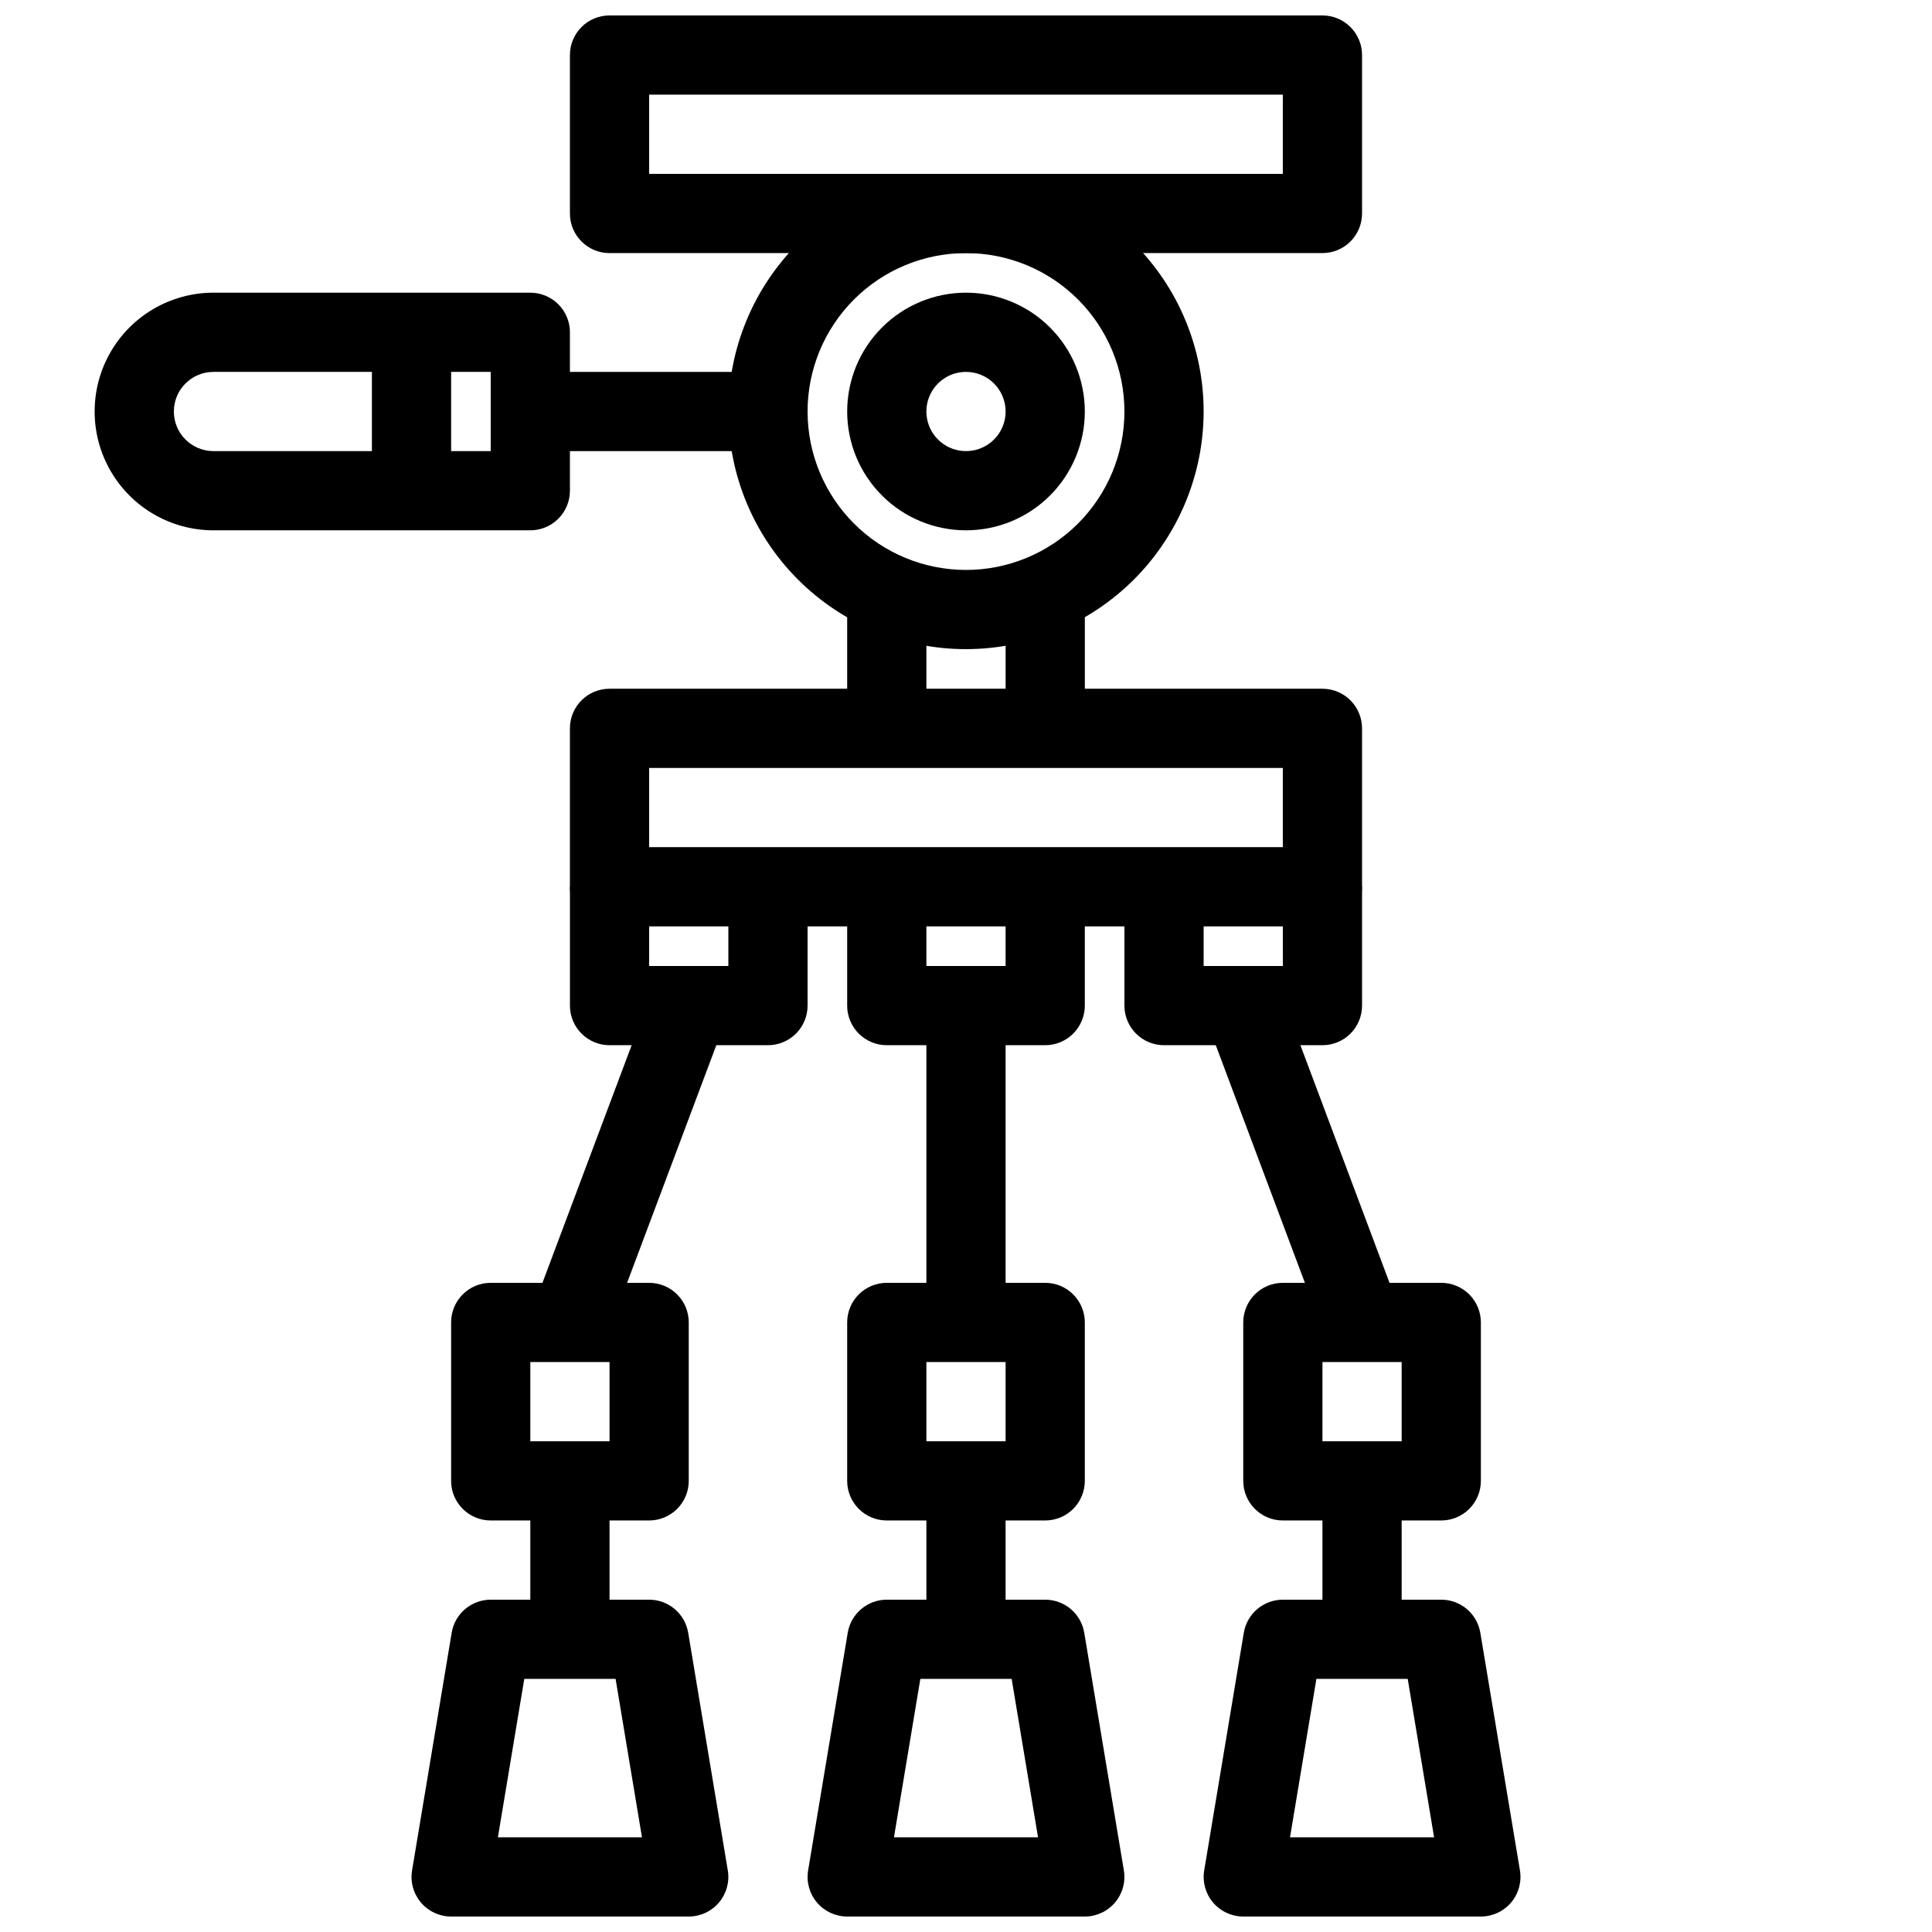 <?xml version="1.0" encoding="UTF-8"?>
<!-- The Best Svg Icon site in the world: iconSvg.co, Visit us! https://iconsvg.co -->
<svg width="800px" height="800px" version="1.1" viewBox="144 144 512 512" xmlns="http://www.w3.org/2000/svg">
 <defs>
  <clipPath id="d">
   <path d="m295 148.09h210v63.906h-210z"/>
  </clipPath>
  <clipPath id="c">
   <path d="m253 567h85v84.902h-85z"/>
  </clipPath>
  <clipPath id="b">
   <path d="m358 567h84v84.902h-84z"/>
  </clipPath>
  <clipPath id="a">
   <path d="m462 567h85v84.902h-85z"/>
  </clipPath>
 </defs>
 <g clip-path="url(#d)">
  <path d="m494.46 211.07h-188.93c-5.797 0-10.496-4.699-10.496-10.496v-41.984c0-5.797 4.699-10.496 10.496-10.496h188.93c2.785 0 5.457 1.105 7.422 3.074 1.969 1.969 3.074 4.637 3.074 7.422v41.984c0 2.785-1.105 5.453-3.074 7.422-1.965 1.969-4.637 3.074-7.422 3.074zm-178.43-20.992h167.93v-20.992h-167.93z"/>
 </g>
 <path d="m494.46 389.5h-188.93c-5.797 0-10.496-4.699-10.496-10.496v-41.984c0-5.797 4.699-10.496 10.496-10.496h188.93c2.785 0 5.457 1.105 7.422 3.074 1.969 1.969 3.074 4.637 3.074 7.422v41.984c0 2.781-1.105 5.453-3.074 7.422-1.965 1.969-4.637 3.074-7.422 3.074zm-178.43-20.992h167.93v-20.992h-167.93z"/>
 <path d="m400 316.03c-16.703 0-32.723-6.637-44.531-18.445-11.812-11.812-18.445-27.828-18.445-44.531 0-16.703 6.633-32.723 18.445-44.531 11.809-11.812 27.828-18.445 44.531-18.445 16.699 0 32.719 6.633 44.531 18.445 11.809 11.809 18.445 27.828 18.445 44.531-0.02 16.695-6.66 32.707-18.465 44.512-11.809 11.809-27.816 18.445-44.512 18.465zm0-104.96c-11.137 0-21.816 4.422-29.688 12.297-7.875 7.875-12.297 18.551-12.297 29.688 0 11.133 4.422 21.812 12.297 29.688 7.871 7.871 18.551 12.297 29.688 12.297 11.133 0 21.812-4.426 29.688-12.297 7.871-7.875 12.297-18.555 12.297-29.688 0-11.137-4.426-21.812-12.297-29.688-7.875-7.875-18.555-12.297-29.688-12.297z"/>
 <path d="m400 284.54c-8.352 0-16.363-3.316-22.266-9.223-5.906-5.906-9.223-13.914-9.223-22.266 0-8.352 3.316-16.359 9.223-22.266 5.902-5.906 13.914-9.223 22.266-9.223s16.359 3.316 22.266 9.223c5.902 5.906 9.223 13.914 9.223 22.266 0 8.352-3.32 16.359-9.223 22.266-5.906 5.906-13.914 9.223-22.266 9.223zm0-41.984c-4.246 0-8.074 2.559-9.699 6.481-1.625 3.922-0.727 8.434 2.277 11.438 3 3 7.516 3.898 11.438 2.273s6.481-5.449 6.481-9.695c0-2.785-1.105-5.453-3.074-7.422s-4.641-3.074-7.422-3.074z"/>
 <path d="m284.54 284.54h-83.969c-11.25 0-21.645-6.004-27.27-15.746s-5.625-21.746 0-31.488c5.625-9.742 16.02-15.742 27.27-15.742h83.969c2.781 0 5.453 1.105 7.422 3.074s3.074 4.637 3.074 7.422v41.984c0 2.781-1.105 5.453-3.074 7.422s-4.641 3.074-7.422 3.074zm-83.969-41.984c-5.797 0-10.496 4.699-10.496 10.496 0 5.797 4.699 10.496 10.496 10.496h73.473v-20.992z"/>
 <path d="m284.54 242.56h62.977v20.992h-62.977z"/>
 <path d="m242.56 232.06h20.992v41.984h-20.992z"/>
 <path d="m368.51 295.04h20.992v41.984h-20.992z"/>
 <path d="m410.5 295.04h20.992v41.984h-20.992z"/>
 <path d="m347.52 420.99h-41.984c-5.797 0-10.496-4.699-10.496-10.496v-31.488h20.992v20.992h20.992v-20.992h20.992v31.488c0 2.781-1.105 5.453-3.074 7.422-1.969 1.965-4.641 3.074-7.422 3.074z"/>
 <path d="m420.99 420.99h-41.984c-5.797 0-10.496-4.699-10.496-10.496v-31.488h20.992v20.992h20.992v-20.992h20.992v31.488c0 2.781-1.109 5.453-3.074 7.422-1.969 1.965-4.641 3.074-7.422 3.074z"/>
 <path d="m494.46 420.99h-41.98c-5.797 0-10.496-4.699-10.496-10.496v-31.488h20.992v20.992h20.992l-0.004-20.992h20.992v31.488c0 2.781-1.105 5.453-3.074 7.422-1.965 1.965-4.637 3.074-7.422 3.074z"/>
 <g clip-path="url(#c)">
  <path d="m326.53 651.9h-62.977c-3.086 0-6.012-1.359-8.004-3.711-1.992-2.352-2.852-5.465-2.348-8.504l10.496-62.977c0.844-5.062 5.219-8.773 10.352-8.777h41.984c5.129 0.004 9.508 3.715 10.348 8.777l10.496 62.977c0.508 3.039-0.352 6.152-2.344 8.504-1.992 2.352-4.922 3.711-8.004 3.711zm-50.582-20.992h38.184l-6.992-41.984h-24.199z"/>
 </g>
 <g clip-path="url(#b)">
  <path d="m431.49 651.9h-62.977c-3.086 0-6.012-1.359-8.004-3.711-1.996-2.352-2.852-5.465-2.348-8.504l10.496-62.977c0.844-5.062 5.219-8.773 10.352-8.777h41.984c5.129 0.004 9.508 3.715 10.348 8.777l10.496 62.977c0.504 3.039-0.352 6.152-2.344 8.504-1.996 2.352-4.922 3.711-8.004 3.711zm-50.582-20.992h38.184l-6.992-41.984h-24.199z"/>
 </g>
 <g clip-path="url(#a)">
  <path d="m536.45 651.9h-62.973c-3.086 0-6.012-1.359-8.008-3.711-1.992-2.352-2.848-5.465-2.344-8.504l10.496-62.977c0.844-5.062 5.219-8.773 10.348-8.777h41.984c5.133 0.004 9.508 3.715 10.352 8.777l10.496 62.977c0.504 3.039-0.352 6.152-2.348 8.504-1.992 2.352-4.918 3.711-8.004 3.711zm-50.582-20.992h38.184l-6.992-41.984h-24.199z"/>
 </g>
 <path d="m284.54 536.45h20.992v41.984h-20.992z"/>
 <path d="m316.03 546.94h-41.984c-5.797 0-10.496-4.699-10.496-10.496v-41.984c0-5.797 4.699-10.496 10.496-10.496h41.984c2.781 0 5.453 1.109 7.422 3.074 1.969 1.969 3.074 4.641 3.074 7.422v41.984c0 2.785-1.105 5.453-3.074 7.422s-4.641 3.074-7.422 3.074zm-31.488-20.992h20.992v-20.992h-20.992z"/>
 <path d="m389.5 536.45h20.992v41.984h-20.992z"/>
 <path d="m420.99 546.94h-41.984c-5.797 0-10.496-4.699-10.496-10.496v-41.984c0-5.797 4.699-10.496 10.496-10.496h41.984c2.781 0 5.453 1.109 7.422 3.074 1.965 1.969 3.074 4.641 3.074 7.422v41.984c0 2.785-1.109 5.453-3.074 7.422-1.969 1.969-4.641 3.074-7.422 3.074zm-31.488-20.992h20.992v-20.992h-20.992z"/>
 <path d="m494.46 536.45h20.992v41.984h-20.992z"/>
 <path d="m525.95 546.94h-41.984c-5.793 0-10.492-4.699-10.492-10.496v-41.984c0-5.797 4.699-10.496 10.492-10.496h41.984c2.785 0 5.457 1.109 7.422 3.074 1.969 1.969 3.074 4.641 3.074 7.422v41.984c0 2.785-1.105 5.453-3.074 7.422-1.965 1.969-4.637 3.074-7.422 3.074zm-31.488-20.992h20.992v-20.992h-20.992z"/>
 <path d="m285.2 490.77 31.516-83.957 19.664 7.383-31.516 83.957z"/>
 <path d="m463.64 414.18 19.664-7.375 31.488 83.969-19.664 7.375z"/>
 <path d="m389.5 410.5h20.992v83.969h-20.992z"/>
</svg>